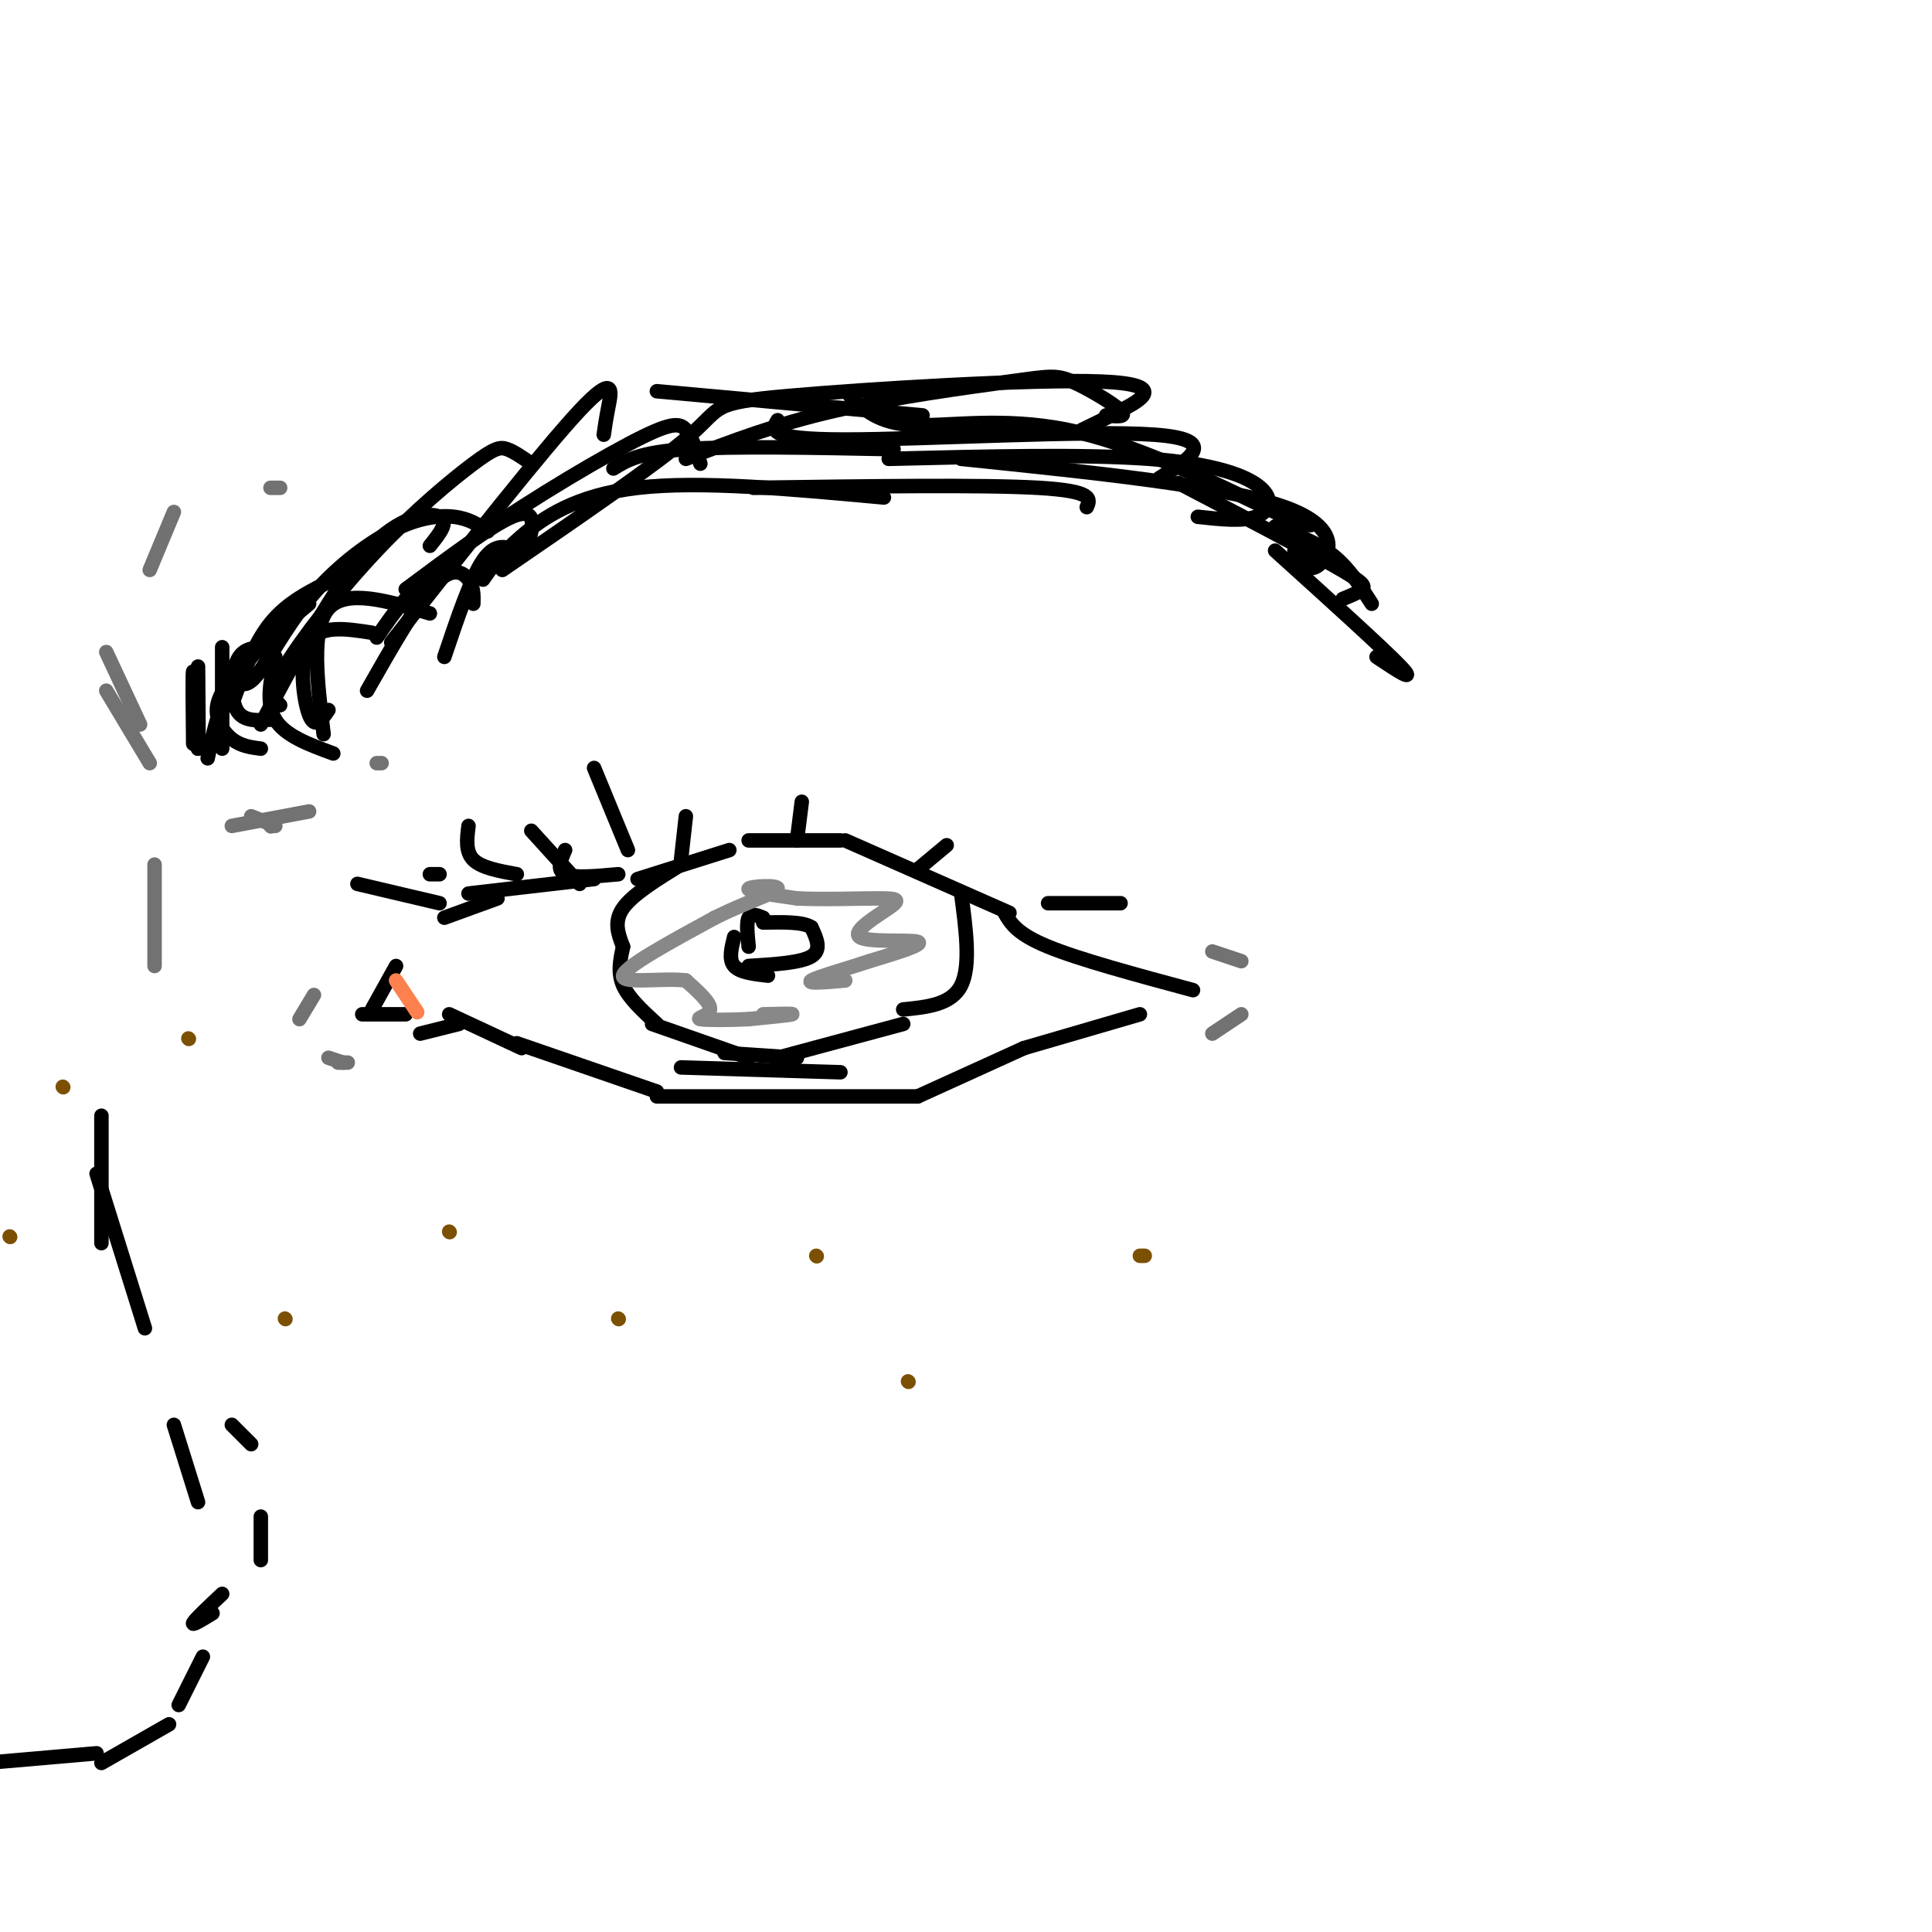 <svg viewBox='0 0 400 400' version='1.1' xmlns='http://www.w3.org/2000/svg' xmlns:xlink='http://www.w3.org/1999/xlink'><g fill='none' stroke='#000000' stroke-width='3' stroke-linecap='round' stroke-linejoin='round'><path d='M40,154c-0.083,-7.583 -0.167,-15.167 0,-15c0.167,0.167 0.583,8.083 1,16'/><path d='M41,155c0.167,-0.167 0.083,-8.583 0,-17'/><path d='M46,155c0.000,0.000 0.000,-21.000 0,-21'/><path d='M43,157c1.250,-5.833 2.500,-11.667 6,-17c3.500,-5.333 9.250,-10.167 15,-15'/><path d='M48,146c2.250,-6.333 4.500,-12.667 8,-17c3.500,-4.333 8.250,-6.667 13,-9'/><path d='M54,150c7.578,-14.289 15.156,-28.578 22,-36c6.844,-7.422 12.956,-7.978 15,-7c2.044,0.978 0.022,3.489 -2,6'/><path d='M48,140c1.290,1.416 2.581,2.833 5,0c2.419,-2.833 5.968,-9.914 11,-16c5.032,-6.086 11.547,-11.177 17,-14c5.453,-2.823 9.844,-3.378 13,-3c3.156,0.378 5.078,1.689 7,3'/><path d='M58,146c-1.171,-1.180 -2.341,-2.360 1,-8c3.341,-5.640 11.195,-15.738 19,-24c7.805,-8.262 15.563,-14.686 20,-18c4.437,-3.314 5.553,-3.518 7,-3c1.447,0.518 3.223,1.759 5,3'/><path d='M84,122c8.800,-6.556 17.600,-13.111 22,-15c4.400,-1.889 4.400,0.889 4,3c-0.400,2.111 -1.200,3.556 -2,5'/><path d='M81,133c15.778,-20.022 31.556,-40.044 39,-48c7.444,-7.956 6.556,-3.844 6,-1c-0.556,2.844 -0.778,4.422 -1,6'/><path d='M78,132c3.565,-5.250 7.131,-10.500 17,-18c9.869,-7.500 26.042,-17.250 35,-22c8.958,-4.750 10.702,-4.500 12,-3c1.298,1.500 2.149,4.250 3,7'/><path d='M104,118c16.144,-11.061 32.287,-22.121 39,-28c6.713,-5.879 3.995,-6.576 20,-8c16.005,-1.424 50.732,-3.576 65,-3c14.268,0.576 8.077,3.879 4,6c-4.077,2.121 -6.038,3.061 -8,4'/><path d='M142,95c9.335,-3.593 18.670,-7.187 31,-10c12.330,-2.813 27.656,-4.847 36,-6c8.344,-1.153 9.708,-1.426 13,0c3.292,1.426 8.512,4.550 10,6c1.488,1.450 -0.756,1.225 -3,1'/><path d='M161,87c-1.178,2.000 -2.356,4.000 14,4c16.356,0.000 50.244,-2.000 64,-1c13.756,1.000 7.378,5.000 1,9'/><path d='M184,95c20.262,-0.500 40.524,-1.000 54,0c13.476,1.000 20.167,3.500 23,6c2.833,2.500 1.810,5.000 -1,6c-2.810,1.000 -7.405,0.500 -12,0'/><path d='M199,95c27.400,2.822 54.800,5.644 67,10c12.200,4.356 9.200,10.244 7,12c-2.200,1.756 -3.600,-0.622 -5,-3'/><path d='M244,100c12.756,6.667 25.511,13.333 32,17c6.489,3.667 6.711,4.333 6,5c-0.711,0.667 -2.356,1.333 -4,2'/><path d='M264,114c11.250,10.167 22.500,20.333 26,24c3.500,3.667 -0.750,0.833 -5,-2'/><path d='M69,156c-5.000,-1.833 -10.000,-3.667 -12,-7c-2.000,-3.333 -1.000,-8.167 0,-13'/><path d='M56,149c-2.844,0.200 -5.689,0.400 -7,-2c-1.311,-2.400 -1.089,-7.400 0,-10c1.089,-2.600 3.044,-2.800 5,-3'/><path d='M54,155c-2.067,-0.267 -4.133,-0.533 -6,-2c-1.867,-1.467 -3.533,-4.133 -3,-7c0.533,-2.867 3.267,-5.933 6,-9'/><path d='M68,147c-1.400,2.044 -2.800,4.089 -4,1c-1.200,-3.089 -2.200,-11.311 0,-15c2.200,-3.689 7.600,-2.844 13,-2'/><path d='M67,152c-1.333,-10.917 -2.667,-21.833 1,-26c3.667,-4.167 12.333,-1.583 21,1'/><path d='M76,143c5.156,-9.067 10.311,-18.133 14,-22c3.689,-3.867 5.911,-2.533 7,-1c1.089,1.533 1.044,3.267 1,5'/><path d='M92,136c2.750,-8.167 5.500,-16.333 8,-20c2.500,-3.667 4.750,-2.833 7,-2'/><path d='M100,120c1.844,-2.644 3.689,-5.289 8,-9c4.311,-3.711 11.089,-8.489 24,-10c12.911,-1.511 31.956,0.244 51,2'/><path d='M156,101c23.750,-0.333 47.500,-0.667 59,0c11.500,0.667 10.750,2.333 10,4'/><path d='M127,97c2.667,-1.667 5.333,-3.333 15,-4c9.667,-0.667 26.333,-0.333 43,0'/><path d='M136,81c0.000,0.000 55.000,5.000 55,5'/><path d='M176,82c2.933,2.822 5.867,5.644 13,6c7.133,0.356 18.467,-1.756 32,1c13.533,2.756 29.267,10.378 45,18'/><path d='M266,107c8.000,3.000 5.500,1.500 3,0'/><path d='M264,109c4.333,1.667 8.667,3.333 12,6c3.333,2.667 5.667,6.333 8,10'/><path d='M21,231c0.000,10.750 0.000,21.500 0,25c0.000,3.500 0.000,-0.250 0,-4'/><path d='M20,243c0.000,0.000 10.000,32.000 10,32'/><path d='M36,295c0.000,0.000 5.000,16.000 5,16'/><path d='M48,295c0.000,0.000 4.000,4.000 4,4'/><path d='M54,314c0.000,0.000 0.000,9.000 0,9'/><path d='M46,330c-2.833,2.667 -5.667,5.333 -6,6c-0.333,0.667 1.833,-0.667 4,-2'/><path d='M42,343c0.000,0.000 -5.000,10.000 -5,10'/><path d='M35,357c0.000,0.000 -14.000,8.000 -14,8'/><path d='M20,363c0.000,0.000 -23.000,2.000 -23,2'/><path d='M77,209c0.000,0.000 5.000,-9.000 5,-9'/><path d='M92,190c0.000,0.000 11.000,-4.000 11,-4'/><path d='M97,185c0.000,0.000 26.000,-3.000 26,-3'/><path d='M132,182c0.000,0.000 19.000,-6.000 19,-6'/><path d='M155,174c0.000,0.000 19.000,0.000 19,0'/><path d='M175,174c0.000,0.000 34.000,15.000 34,15'/><path d='M208,189c1.250,2.167 2.500,4.333 9,7c6.500,2.667 18.250,5.833 30,9'/><path d='M236,210c0.000,0.000 -24.000,7.000 -24,7'/><path d='M212,217c0.000,0.000 -22.000,10.000 -22,10'/><path d='M190,227c0.000,0.000 -54.000,0.000 -54,0'/><path d='M136,226c0.000,0.000 -29.000,-10.000 -29,-10'/><path d='M108,217c0.000,0.000 -15.000,-7.000 -15,-7'/><path d='M84,210c0.000,0.000 -9.000,0.000 -9,0'/><path d='M141,179c-5.000,3.083 -10.000,6.167 -12,9c-2.000,2.833 -1.000,5.417 0,8'/><path d='M129,196c-0.583,2.667 -1.167,5.333 0,8c1.167,2.667 4.083,5.333 7,8'/><path d='M135,212c0.000,0.000 20.000,7.000 20,7'/><path d='M141,221c0.000,0.000 33.000,1.000 33,1'/><path d='M199,185c1.000,7.500 2.000,15.000 0,19c-2.000,4.000 -7.000,4.500 -12,5'/><path d='M187,212c0.000,0.000 -26.000,7.000 -26,7'/><path d='M165,219c0.000,0.000 -15.000,-1.000 -15,-1'/><path d='M91,187c0.000,0.000 -17.000,-4.000 -17,-4'/><path d='M91,181c0.000,0.000 -2.000,0.000 -2,0'/><path d='M107,181c-3.667,-0.667 -7.333,-1.333 -9,-3c-1.667,-1.667 -1.333,-4.333 -1,-7'/><path d='M128,181c-4.583,0.417 -9.167,0.833 -11,0c-1.833,-0.833 -0.917,-2.917 0,-5'/><path d='M141,178c0.000,0.000 1.000,-9.000 1,-9'/><path d='M120,183c0.000,0.000 -10.000,-11.000 -10,-11'/><path d='M130,176c0.000,0.000 -7.000,-17.000 -7,-17'/><path d='M165,174c0.000,0.000 1.000,-8.000 1,-8'/><path d='M190,180c0.000,0.000 6.000,-5.000 6,-5'/><path d='M217,187c0.000,0.000 15.000,0.000 15,0'/><path d='M95,212c0.000,0.000 -8.000,2.000 -8,2'/><path d='M158,190c-1.250,-0.500 -2.500,-1.000 -3,0c-0.500,1.000 -0.250,3.500 0,6'/><path d='M152,194c-0.583,2.333 -1.167,4.667 0,6c1.167,1.333 4.083,1.667 7,2'/><path d='M155,200c5.417,-0.333 10.833,-0.667 13,-2c2.167,-1.333 1.083,-3.667 0,-6'/><path d='M168,192c-1.667,-1.167 -5.833,-1.083 -10,-1'/></g>
<g fill='none' stroke='#888888' stroke-width='3' stroke-linecap='round' stroke-linejoin='round'><path d='M158,210c3.250,-0.083 6.500,-0.167 6,0c-0.500,0.167 -4.750,0.583 -9,1'/><path d='M155,211c-3.833,0.202 -8.917,0.208 -10,0c-1.083,-0.208 1.833,-0.631 2,-2c0.167,-1.369 -2.417,-3.685 -5,-6'/><path d='M142,203c-4.511,-0.622 -13.289,0.822 -13,-1c0.289,-1.822 9.644,-6.911 19,-12'/><path d='M148,190c6.357,-3.190 12.750,-5.167 13,-6c0.250,-0.833 -5.643,-0.524 -6,0c-0.357,0.524 4.821,1.262 10,2'/><path d='M165,186c5.119,0.285 12.916,-0.004 17,0c4.084,0.004 4.456,0.300 2,2c-2.456,1.700 -7.738,4.804 -6,6c1.738,1.196 10.497,0.485 12,1c1.503,0.515 -4.248,2.258 -10,4'/><path d='M180,199c-4.533,1.511 -10.867,3.289 -12,4c-1.133,0.711 2.933,0.356 7,0'/></g>
<g fill='none' stroke='#FC814E' stroke-width='3' stroke-linecap='round' stroke-linejoin='round'><path d='M82,203c0.000,0.000 4.000,6.000 4,6'/><path d='M86,209c0.667,1.000 0.333,0.500 0,0'/></g>
<g fill='none' stroke='#7C5002' stroke-width='3' stroke-linecap='round' stroke-linejoin='round'><path d='M236,260c0.000,0.000 1.000,0.000 1,0'/><path d='M169,260c0.000,0.000 0.100,0.100 0.1,0.1'/><path d='M188,286c0.000,0.000 0.100,0.100 0.1,0.1'/><path d='M128,273c0.000,0.000 0.100,0.100 0.1,0.1'/><path d='M93,255c0.000,0.000 0.100,0.100 0.1,0.1'/><path d='M59,273c0.000,0.000 0.100,0.100 0.1,0.1'/><path d='M39,215c0.000,0.000 0.100,0.100 0.1,0.1'/><path d='M13,225c0.000,0.000 0.100,0.100 0.1,0.1'/><path d='M2,256c0.000,0.000 0.100,0.100 0.1,0.1'/></g>
<g fill='none' stroke='#727272' stroke-width='3' stroke-linecap='round' stroke-linejoin='round'><path d='M32,200c0.000,0.000 0.000,-21.000 0,-21'/><path d='M22,135c0.000,0.000 7.000,15.000 7,15'/><path d='M22,143c0.000,0.000 9.000,15.000 9,15'/><path d='M52,169c0.000,0.000 5.000,2.000 5,2'/><path d='M56,171c0.000,0.000 0.100,0.100 0.1,0.1'/><path d='M48,171c0.000,0.000 16.000,-3.000 16,-3'/><path d='M65,206c0.000,0.000 -3.000,5.000 -3,5'/><path d='M68,219c0.000,0.000 3.000,1.000 3,1'/><path d='M70,220c0.000,0.000 2.000,0.000 2,0'/><path d='M251,197c0.000,0.000 6.000,2.000 6,2'/><path d='M257,210c0.000,0.000 -6.000,4.000 -6,4'/><path d='M31,118c0.000,0.000 5.000,-12.000 5,-12'/><path d='M56,101c0.000,0.000 2.000,0.000 2,0'/><path d='M78,158c0.000,0.000 1.000,0.000 1,0'/></g>
</svg>